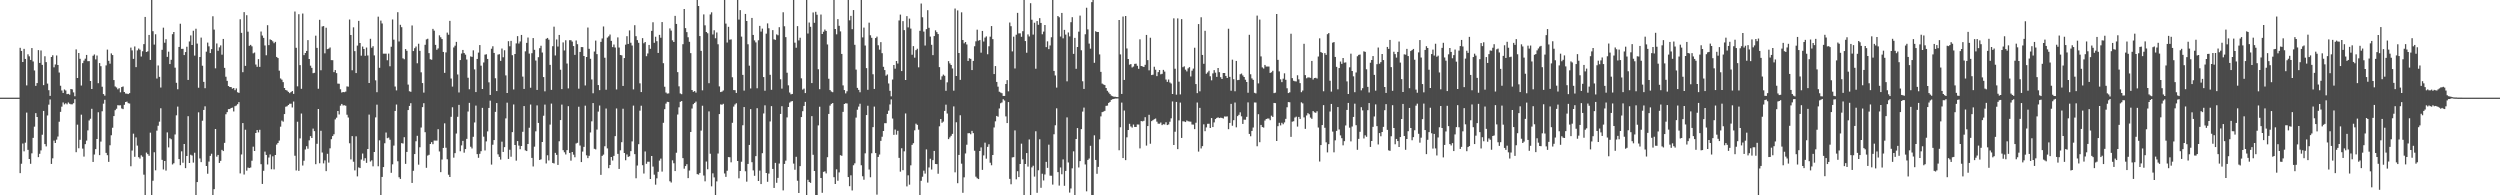 <?xml version="1.0" encoding="UTF-8"?>
<svg xmlns="http://www.w3.org/2000/svg" width="1920" height="150">
  <path d="M0 75.000h1v1.000H0zM1 75.000h1v1.000H1zM2 75.000h1v1.000H2zM3 75.000h1v1.000H3zM4 75.000h1v1.000H4zM5 75.000h1v1.000H5zM6 75.000h1v1.000H6zM7 75.000h1v1.000H7zM8 75.000h1v1.000H8zM9 75.000h1v1.000H9zM10 75.000h1v1.000H10zM11 75.000h1v1.000H11zM12 75.000h1v1.000H12zM13 75.000h1v1.000H13zM14 75.000h1v1.000H14zM15 36.714h1v96.267H15zM16 39.134h1v86.597H16zM17 47.592h1v62.643H17zM18 37.528h1v78.690H18zM19 45.275h1v64.273H19zM20 65.582h1v20.870H20zM21 41.725h1v73.387H21zM22 43.239h1v78.865H22zM23 46.048h1v79.728H23zM24 36.915h1v80.832H24zM25 47.214h1v58.686H25zM26 54.113h1v43.161H26zM27 65.950h1v20.920H27zM28 63.788h1v26.063H28zM29 38.480h1v82.180H29zM30 48.311h1v69.797H30zM31 38.750h1v76.761H31zM32 49.832h1v53.653H32zM33 65.394h1v19.802H33zM34 43.198h1v67.429H34zM35 47.706h1v64.704H35zM36 64.215h1v24.440H36zM37 69.280h1v11.096H37zM38 73.624h1v2.749H38zM39 43.797h1v82.108H39zM40 42.468h1v79.135H40zM41 51.721h1v56.240H41zM42 49.532h1v60.304H42zM43 42.579h1v64.692H43zM44 49.909h1v54.959H44zM45 55.681h1v37.827H45zM46 65.829h1v20.103H46zM47 69.480h1v12.431H47zM48 71.392h1v7.285H48zM49 68.684h1v11.515H49zM50 69.467h1v9.851H50zM51 72.282h1v7.863H51zM52 72.074h1v6.599H52zM53 72.681h1v6.976H53zM54 68.349h1v11.760H54zM55 68.654h1v11.473H55zM56 70.941h1v8.308H56zM57 73.914h1v2.271H57zM58 37.925h1v78.979H58zM59 59.900h1v35.826H59zM60 40.724h1v73.145H60zM61 45.184h1v62.184H61zM62 65.666h1v22.374H62zM63 48.494h1v65.618H63zM64 46.533h1v73.713H64zM65 45.066h1v65.638H65zM66 42.185h1v65.790H66zM67 47.024h1v53.124H67zM68 46.945h1v45.554H68zM69 62.202h1v28.986H69zM70 68.373h1v15.162H70zM71 42.826h1v81.556H71zM72 41.852h1v76.841H72zM73 45.595h1v68.935H73zM74 42.629h1v64.117H74zM75 63.873h1v22.337H75zM76 48.449h1v70.684H76zM77 50.862h1v57.871H77zM78 66.607h1v18.863H78zM79 72.266h1v7.365H79zM80 73.466h1v3.184H80zM81 50.230h1v67.149H81zM82 38.103h1v81.109H82zM83 46.709h1v77.611H83zM84 48.913h1v62.660H84zM85 41.035h1v62.858H85zM86 42.315h1v55.773H86zM87 61.483h1v27.633H87zM88 66.417h1v18.210H88zM89 67.164h1v16.364H89zM90 68.619h1v12.179H90zM91 67.750h1v13.172H91zM92 70.926h1v9.914H92zM93 66.884h1v16.415H93zM94 66.391h1v17.440H94zM95 70.646h1v9.858H95zM96 71.845h1v6.488H96zM97 71.956h1v6.085H97zM98 72.255h1v7.020H98zM99 71.503h1v7.992H99zM100 36.543h1v91.130H100zM101 38.725h1v76.874H101zM102 45.197h1v57.445H102zM103 35.703h1v84.712H103zM104 51.552h1v53.979H104zM105 38.691h1v73.152H105zM106 37.298h1v83.415H106zM107 38.174h1v83.639H107zM108 43.412h1v75.885H108zM109 39.372h1v80.993H109zM110 33.888h1v100.258H110zM111 12.992h1v137.008H111zM112 39.949h1v77.233H112zM113 39.410h1v78.942H113zM114 26.840h1v92.817H114zM115 46.020h1v55.866H115zM116 0.000h1v150.000H116zM117 23.944h1v114.859H117zM118 34.236h1v82.711H118zM119 26.297h1v104.526H119zM120 60.333h1v40.012H120zM121 50.282h1v46.257H121zM122 59.045h1v34.419H122zM123 67.202h1v15.947H123zM124 38.240h1v84.512H124zM125 21.240h1v108.908H125zM126 32.839h1v90.815H126zM127 30.122h1v100.886H127zM128 43.686h1v58.018H128zM129 39.686h1v73.508H129zM130 49.217h1v56.989H130zM131 45.929h1v61.041H131zM132 26.264h1v100.057H132zM133 24.556h1v100.842H133zM134 51.974h1v51.300H134zM135 63.607h1v24.992H135zM136 68.553h1v13.297H136zM137 36.032h1v86.134H137zM138 18.222h1v108.674H138zM139 37.507h1v78.702H139zM140 37.482h1v87.509H140zM141 42.304h1v68.309H141zM142 39.982h1v89.126H142zM143 35.891h1v83.918H143zM144 61.371h1v27.869H144zM145 31.843h1v93.343H145zM146 27.173h1v91.662H146zM147 34.582h1v84.892H147zM148 23.583h1v101.293H148zM149 42.717h1v74.606H149zM150 22.075h1v127.925H150zM151 33.506h1v106.341H151zM152 67.359h1v18.888H152zM153 43.788h1v77.897H153zM154 28.864h1v95.639H154zM155 50.479h1v42.270H155zM156 62.864h1v21.557H156zM157 67.728h1v13.915H157zM158 39.705h1v87.780H158zM159 32.731h1v100.704H159zM160 35.604h1v88.495H160zM161 40.769h1v78.936H161zM162 37.718h1v80.373H162zM163 12.478h1v137.522H163zM164 22.724h1v122.540H164zM165 52.465h1v46.624H165zM166 33.356h1v86.944H166zM167 39.025h1v79.949H167zM168 36.369h1v88.770H168zM169 34.860h1v88.706H169zM170 41.992h1v73.120H170zM171 29.890h1v86.121H171zM172 52.120h1v57.582H172zM173 58.907h1v28.847H173zM174 62.124h1v23.991H174zM175 66.064h1v17.771H175zM176 66.832h1v16.921H176zM177 66.849h1v16.080H177zM178 68.073h1v14.557H178zM179 67.585h1v17.997H179zM180 69.294h1v12.261H180zM181 67.866h1v13.163H181zM182 70.842h1v9.180H182zM183 71.311h1v7.137H183zM184 14.784h1v118.391H184zM185 25.244h1v93.360H185zM186 55.462h1v39.038H186zM187 9.328h1v124.729H187zM188 50.588h1v49.035H188zM189 11.664h1v119.406H189zM190 24.318h1v104.388H190zM191 35.162h1v93.899H191zM192 34.460h1v94.195H192zM193 35.567h1v87.872H193zM194 40.959h1v71.689H194zM195 40.332h1v75.653H195zM196 49.537h1v52.599H196zM197 51.309h1v48.576H197zM198 45.405h1v56.254H198zM199 51.349h1v48.359H199zM200 24.214h1v101.899H200zM201 27.271h1v113.987H201zM202 29.066h1v102.105H202zM203 34.901h1v81.515H203zM204 42.444h1v76.523H204zM205 19.364h1v106.964H205zM206 34.651h1v86.346H206zM207 30.242h1v88.407H207zM208 30.789h1v99.194H208zM209 31.761h1v88.306H209zM210 33.198h1v96.906H210zM211 32.164h1v86.868H211zM212 43.715h1v67.356H212zM213 44.570h1v65.242H213zM214 54.269h1v53.693H214zM215 60.281h1v36.985H215zM216 61.177h1v31.429H216zM217 63.084h1v30.363H217zM218 67.576h1v20.015H218zM219 69.128h1v12.858H219zM220 69.583h1v12.053H220zM221 70.574h1v10.059H221zM222 71.506h1v8.159H222zM223 70.696h1v8.979H223zM224 69.900h1v12.644H224zM225 72.111h1v5.853H225zM226 8.854h1v110.745H226zM227 36.688h1v94.239H227zM228 66.317h1v27.173H228zM229 10.918h1v120.313H229zM230 50.009h1v56.265H230zM231 68.178h1v18.989H231zM232 10.395h1v116.752H232zM233 42.337h1v81.129H233zM234 40.691h1v74.078H234zM235 39.132h1v73.169H235zM236 30.820h1v83.428H236zM237 45.330h1v62.430H237zM238 50.431h1v54.119H238zM239 52.105h1v53.873H239zM240 56.229h1v42.550H240zM241 55.914h1v44.806H241zM242 27.413h1v98.714H242zM243 36.743h1v73.678H243zM244 68.158h1v15.556H244zM245 15.182h1v110.200H245zM246 53.950h1v46.488H246zM247 20.315h1v96.849H247zM248 20.002h1v105.478H248zM249 40.943h1v82.261H249zM250 21.296h1v110.154H250zM251 37.725h1v80.390H251zM252 37.339h1v87.553H252zM253 36.452h1v77.486H253zM254 46.170h1v60.740H254zM255 46.245h1v58.275H255zM256 55.396h1v47.702H256zM257 53.818h1v37.864H257zM258 56.171h1v34.188H258zM259 64.193h1v21.043H259zM260 64.306h1v23.629H260zM261 68.544h1v12.586H261zM262 71.063h1v8.736H262zM263 70.633h1v10.348H263zM264 70.790h1v10.037H264zM265 70.346h1v10.875H265zM266 66.342h1v21.776H266zM267 66.569h1v23.708H267zM268 15.005h1v95.004H268zM269 26.885h1v95.531H269zM270 53.969h1v50.591H270zM271 20.970h1v103.237H271zM272 39.281h1v91.600H272zM273 56.107h1v48.586H273zM274 35.036h1v100.456H274zM275 16.028h1v112.533H275zM276 33.001h1v96.083H276zM277 42.743h1v79.791H277zM278 35.721h1v82.182H278zM279 37.645h1v85.815H279zM280 42.845h1v78.669H280zM281 36.498h1v88.570H281zM282 42.573h1v71.845H282zM283 63.737h1v24.255H283zM284 29.824h1v94.216H284zM285 36.657h1v86.473H285zM286 35.501h1v92.235H286zM287 42.542h1v74.214H287zM288 61.705h1v28.458H288zM289 70.818h1v9.546H289zM290 12.819h1v114.865H290zM291 52.065h1v55.687H291zM292 15.831h1v134.169H292zM293 18.003h1v117.864H293zM294 41.234h1v87.070H294zM295 41.208h1v68.820H295zM296 41.201h1v60.559H296zM297 46.282h1v59.858H297zM298 41.151h1v64.503H298zM299 50.874h1v56.466H299zM300 35.901h1v96.825H300zM301 14.965h1v111.231H301zM302 30.460h1v81.356H302zM303 66.479h1v18.722H303zM304 69.435h1v10.844H304zM305 9.375h1v114.475H305zM306 31.839h1v104.303H306zM307 19.054h1v118.386H307zM308 20.901h1v89.007H308zM309 44.819h1v65.392H309zM310 45.524h1v59.851H310zM311 37.686h1v88.181H311zM312 38.998h1v77.673H312zM313 64.977h1v19.554H313zM314 70.108h1v11.225H314zM315 70.481h1v8.775H315zM316 19.556h1v120.914H316zM317 39.194h1v91.984H317zM318 37.031h1v81.282H318zM319 35.762h1v72.749H319zM320 48.588h1v55.689H320zM321 33.609h1v92.875H321zM322 39.050h1v74.034H322zM323 55.565h1v42.397H323zM324 63.789h1v18.495H324zM325 71.129h1v8.119H325zM326 34.404h1v67.142H326zM327 30.255h1v98.635H327zM328 29.756h1v89.733H328zM329 40.812h1v78.080H329zM330 45.525h1v65.077H330zM331 45.881h1v63.296H331zM332 22.167h1v88.556H332zM333 23.567h1v84.381H333zM334 34.454h1v73.513H334zM335 38.254h1v69.729H335zM336 37.161h1v62.039H336zM337 27.145h1v89.202H337zM338 28.606h1v103.618H338zM339 29.979h1v92.560H339zM340 39.874h1v73.733H340zM341 55.938h1v38.770H341zM342 40.232h1v73.213H342zM343 25.014h1v97.298H343zM344 26.684h1v107.533H344zM345 16.015h1v119.911H345zM346 60.292h1v29.423H346zM347 66.497h1v15.908H347zM348 36.437h1v84.666H348zM349 35.072h1v82.526H349zM350 32.178h1v70.373H350zM351 57.194h1v32.497H351zM352 71.019h1v9.513H352zM353 46.112h1v70.044H353zM354 41.131h1v70.554H354zM355 38.367h1v69.818H355zM356 40.743h1v76.492H356zM357 41.984h1v72.493H357zM358 45.732h1v60.914H358zM359 59.690h1v25.983H359zM360 68.568h1v10.454H360zM361 43.328h1v69.374H361zM362 43.656h1v70.383H362zM363 38.657h1v66.383H363zM364 53.303h1v40.745H364zM365 70.714h1v10.378H365zM366 45.260h1v73.100H366zM367 40.403h1v80.803H367zM368 34.622h1v83.483H368zM369 50.412h1v65.723H369zM370 68.333h1v14.519H370zM371 47.982h1v56.982H371zM372 41.991h1v73.545H372zM373 41.677h1v66.943H373zM374 45.281h1v55.634H374zM375 63.224h1v19.681H375zM376 72.923h1v4.374H376zM377 37.433h1v89.001H377zM378 35.523h1v75.639H378zM379 40.646h1v66.937H379zM380 60.103h1v25.787H380zM381 69.931h1v9.217H381zM382 41.954h1v76.593H382zM383 41.607h1v78.889H383zM384 46.731h1v75.845H384zM385 37.253h1v71.564H385zM386 43.986h1v72.675H386zM387 38.622h1v74.392H387zM388 57.901h1v33.015H388zM389 71.414h1v7.416H389zM390 31.634h1v90.410H390zM391 35.548h1v79.465H391zM392 31.361h1v89.011H392zM393 42.374h1v59.086H393zM394 68.704h1v11.526H394zM395 41.487h1v69.875H395zM396 33.324h1v90.051H396zM397 27.749h1v80.578H397zM398 33.459h1v78.339H398zM399 31.834h1v82.746H399zM400 26.850h1v85.264H400zM401 58.812h1v42.426H401zM402 68.276h1v13.167H402zM403 39.437h1v76.065H403zM404 32.917h1v83.090H404zM405 28.810h1v81.767H405zM406 41.181h1v56.895H406zM407 67.364h1v12.936H407zM408 40.849h1v80.419H408zM409 29.217h1v98.627H409zM410 38.245h1v74.407H410zM411 46.465h1v54.423H411zM412 69.083h1v11.886H412zM413 43.918h1v50.493H413zM414 37.020h1v85.876H414zM415 35.129h1v87.260H415zM416 40.343h1v68.691H416zM417 59.211h1v29.683H417zM418 70.147h1v10.169H418zM419 29.790h1v95.748H419zM420 29.143h1v90.102H420zM421 30.456h1v92.759H421zM422 49.833h1v45.874H422zM423 69.026h1v10.520H423zM424 35.495h1v89.651H424zM425 20.469h1v105.063H425zM426 42.618h1v74.763H426zM427 30.306h1v88.623H427zM428 35.763h1v90.917H428zM429 26.837h1v81.669H429zM430 53.534h1v38.667H430zM431 68.443h1v11.886H431zM432 32.583h1v82.760H432zM433 38.740h1v78.211H433zM434 30.944h1v87.667H434zM435 48.819h1v66.493H435zM436 67.865h1v13.682H436zM437 30.868h1v86.585H437zM438 30.862h1v92.515H438zM439 31.948h1v84.808H439zM440 35.355h1v83.429H440zM441 42.151h1v78.623H441zM442 31.084h1v79.123H442zM443 33.931h1v75.728H443zM444 68.117h1v13.877H444zM445 39.892h1v71.871H445zM446 36.161h1v88.317H446zM447 36.194h1v80.216H447zM448 43.006h1v69.773H448zM449 65.651h1v15.479H449zM450 43.794h1v75.498H450zM451 21.161h1v100.267H451zM452 37.462h1v82.218H452zM453 45.158h1v56.597H453zM454 61.054h1v32.115H454zM455 71.630h1v7.542H455zM456 39.570h1v74.733H456zM457 31.189h1v83.545H457zM458 41.560h1v57.989H458zM459 65.341h1v20.390H459zM460 69.240h1v11.791H460zM461 32.158h1v102.145H461zM462 29.564h1v90.154H462zM463 20.300h1v98.457H463zM464 44.346h1v67.985H464zM465 68.924h1v14.435H465zM466 28.882h1v85.092H466zM467 27.892h1v101.270H467zM468 26.528h1v100.173H468zM469 31.368h1v89.215H469zM470 36.214h1v87.076H470zM471 34.198h1v85.527H471zM472 36.530h1v67.998H472zM473 68.705h1v14.603H473zM474 28.719h1v89.474H474zM475 36.502h1v93.234H475zM476 42.248h1v73.228H476zM477 42.506h1v66.684H477zM478 65.974h1v17.532H478zM479 44.590h1v72.905H479zM480 34.290h1v88.817H480zM481 27.783h1v90.848H481zM482 33.745h1v86.747H482zM483 23.323h1v96.672H483zM484 32.836h1v83.213H484zM485 34.975h1v73.597H485zM486 68.653h1v12.467H486zM487 19.354h1v99.041H487zM488 27.779h1v109.127H488zM489 30.820h1v96.292H489zM490 32.874h1v77.879H490zM491 64.019h1v20.951H491zM492 70.709h1v10.480H492zM493 29.302h1v97.582H493zM494 33.251h1v100.044H494zM495 32.263h1v84.041H495zM496 43.141h1v82.675H496zM497 41.077h1v83.157H497zM498 34.510h1v89.715H498zM499 37.467h1v99.981H499zM500 23.704h1v96.116H500zM501 17.084h1v110.879H501zM502 32.879h1v101.275H502zM503 28.219h1v113.587H503zM504 31.646h1v105.319H504zM505 40.641h1v91.323H505zM506 26.801h1v96.546H506zM507 28.968h1v92.851H507zM508 16.937h1v114.863H508zM509 48.544h1v45.771H509zM510 66.624h1v17.231H510zM511 71.076h1v8.484H511zM512 71.863h1v6.303H512zM513 71.735h1v6.639H513zM514 21.796h1v117.418H514zM515 23.485h1v116.681H515zM516 30.982h1v92.159H516zM517 32.258h1v93.115H517zM518 12.192h1v119.208H518zM519 18.367h1v98.937H519zM520 55.373h1v32.570H520zM521 66.319h1v16.109H521zM522 71.793h1v6.368H522zM523 72.337h1v5.277H523zM524 33.955h1v87.488H524zM525 6.929h1v122.622H525zM526 21.604h1v105.955H526zM527 24.681h1v101.442H527zM528 28.630h1v108.200H528zM529 32.110h1v98.860H529zM530 40.820h1v60.545H530zM531 69.138h1v14.197H531zM532 70.493h1v9.514H532zM533 69.917h1v9.158H533zM534 71.130h1v6.919H534zM535 0.000h1v133.717H535zM536 4.605h1v129.464H536zM537 27.724h1v105.113H537zM538 39.066h1v61.221H538zM539 69.394h1v11.829H539zM540 11.037h1v123.760H540zM541 19.441h1v119.822H541zM542 24.562h1v99.498H542zM543 25.571h1v104.439H543zM544 63.920h1v21.657H544zM545 11.133h1v106.945H545zM546 9.493h1v133.608H546zM547 26.470h1v106.655H547zM548 23.254h1v112.986H548zM549 29.374h1v120.626H549zM550 24.947h1v114.345H550zM551 34.002h1v83.909H551zM552 66.367h1v21.228H552zM553 70.731h1v9.423H553zM554 70.365h1v10.082H554zM555 69.471h1v10.235H555zM556 0.000h1v133.238H556zM557 18.138h1v117.703H557zM558 32.678h1v98.462H558zM559 20.588h1v100.037H559zM560 30.443h1v90.339H560zM561 30.282h1v94.412H561zM562 59.354h1v34.976H562zM563 69.162h1v12.726H563zM564 69.276h1v10.972H564zM565 71.394h1v7.910H565zM566 0.000h1v123.643H566zM567 15.058h1v121.886H567zM568 7.779h1v123.552H568zM569 28.086h1v96.140H569zM570 57.502h1v38.717H570zM571 69.570h1v12.669H571zM572 10.725h1v120.813H572zM573 16.129h1v123.367H573zM574 34.013h1v91.881H574zM575 50.415h1v60.908H575zM576 67.928h1v15.897H576zM577 13.782h1v110.764H577zM578 26.842h1v104.028H578zM579 31.023h1v103.990H579zM580 32.554h1v87.350H580zM581 67.790h1v15.307H581zM582 30.905h1v108.119H582zM583 19.841h1v111.187H583zM584 24.246h1v117.136H584zM585 21.972h1v95.692H585zM586 59.171h1v27.951H586zM587 69.704h1v11.171H587zM588 25.840h1v107.039H588zM589 17.994h1v121.630H589zM590 21.690h1v111.635H590zM591 57.437h1v35.857H591zM592 68.972h1v12.535H592zM593 23.149h1v106.611H593zM594 30.232h1v114.086H594zM595 30.625h1v94.468H595zM596 26.407h1v114.004H596zM597 27.076h1v109.529H597zM598 20.909h1v104.673H598zM599 60.880h1v26.619H599zM600 68.044h1v13.543H600zM601 9.444h1v136.790H601zM602 20.183h1v105.730H602zM603 28.525h1v94.865H603zM604 55.838h1v34.303H604zM605 65.556h1v16.645H605zM606 71.069h1v7.713H606zM607 72.423h1v5.535H607zM608 72.129h1v5.484H608zM609 0.000h1v125.664H609zM610 32.792h1v97.582H610zM611 36.662h1v83.762H611zM612 20.088h1v118.734H612zM613 31.042h1v117.205H613zM614 28.966h1v98.601H614zM615 60.140h1v29.743H615zM616 68.825h1v16.565H616zM617 68.068h1v13.308H617zM618 71.451h1v6.776H618zM619 0.000h1v150.000H619zM620 25.744h1v112.338H620zM621 17.292h1v122.495H621zM622 20.604h1v119.819H622zM623 63.770h1v25.420H623zM624 9.577h1v109.328H624zM625 17.529h1v113.779H625zM626 9.087h1v140.912H626zM627 11.312h1v138.673H627zM628 53.202h1v43.096H628zM629 68.496h1v13.489H629zM630 11.138h1v125.590H630zM631 26.123h1v121.941H631zM632 24.393h1v107.601H632zM633 22.707h1v108.866H633zM634 23.753h1v109.417H634zM635 34.127h1v86.622H635zM636 60.448h1v27.045H636zM637 69.150h1v11.951H637zM638 70.324h1v9.424H638zM639 70.799h1v8.375H639zM640 0.000h1v136.072H640zM641 22.265h1v119.062H641zM642 26.362h1v103.691H642zM643 14.672h1v124.126H643zM644 19.831h1v112.586H644zM645 24.118h1v95.068H645zM646 41.418h1v78.220H646zM647 65.583h1v20.318H647zM648 69.146h1v10.749H648zM649 71.711h1v7.586H649zM650 70.110h1v9.365H650zM651 0.000h1v136.007H651zM652 15.601h1v127.417H652zM653 12.179h1v122.478H653zM654 22.419h1v123.841H654zM655 7.708h1v119.201H655zM656 34.422h1v90.997H656zM657 53.466h1v36.868H657zM658 67.473h1v16.802H658zM659 69.038h1v12.831H659zM660 70.869h1v8.806H660zM661 0.000h1v126.908H661zM662 28.698h1v106.672H662zM663 21.192h1v116.841H663zM664 34.986h1v82.784H664zM665 52.316h1v36.060H665zM666 68.955h1v12.273H666zM667 17.414h1v112.812H667zM668 27.101h1v109.017H668zM669 29.050h1v88.650H669zM670 57.028h1v40.623H670zM671 68.311h1v13.549H671zM672 29.243h1v88.317H672zM673 28.115h1v121.398H673zM674 34.759h1v85.750H674zM675 38.143h1v80.522H675zM676 32.352h1v75.823H676zM677 40.839h1v64.157H677zM678 51.312h1v49.316H678zM679 53.789h1v40.821H679zM680 58.091h1v36.504H680zM681 57.199h1v30.327H681zM682 64.085h1v20.895H682zM683 69.721h1v10.501H683zM684 73.977h1v2.382H684zM685 61.084h1v29.945H685zM686 49.903h1v53.689H686zM687 52.754h1v46.732H687zM688 46.840h1v56.596H688zM689 48.816h1v51.641H689zM690 15.719h1v105.528H690zM691 11.229h1v120.591H691zM692 54.590h1v59.255H692zM693 16.220h1v114.495H693zM694 23.142h1v93.101H694zM695 61.463h1v25.653H695zM696 12.383h1v130.748H696zM697 21.041h1v113.600H697zM698 14.297h1v127.502H698zM699 21.971h1v105.024H699zM700 42.051h1v69.220H700zM701 35.406h1v74.588H701zM702 44.303h1v55.786H702zM703 38.522h1v56.472H703zM704 37.451h1v58.459H704zM705 51.692h1v47.876H705zM706 23.632h1v126.368H706zM707 2.727h1v136.110H707zM708 13.251h1v122.461H708zM709 24.283h1v106.802H709zM710 34.953h1v98.367H710zM711 22.382h1v92.332H711zM712 7.817h1v132.424H712zM713 21.365h1v107.251H713zM714 28.087h1v93.799H714zM715 34.399h1v95.813H715zM716 42.335h1v80.657H716zM717 27.713h1v88.221H717zM718 23.314h1v102.627H718zM719 24.696h1v101.342H719zM720 26.139h1v107.292H720zM721 51.539h1v45.468H721zM722 61.250h1v30.135H722zM723 58.645h1v35.664H723zM724 57.288h1v36.125H724zM725 58.180h1v27.016H725zM726 69.758h1v10.602H726zM727 63.219h1v23.992H727zM728 46.953h1v59.905H728zM729 48.686h1v56.819H729zM730 49.914h1v54.359H730zM731 52.576h1v50.211H731zM732 69.643h1v12.082H732zM733 6.530h1v125.837H733zM734 58.369h1v35.542H734zM735 7.985h1v132.732H735zM736 40.697h1v78.273H736zM737 61.324h1v27.207H737zM738 9.471h1v116.222H738zM739 30.729h1v117.354H739zM740 33.261h1v102.935H740zM741 32.258h1v85.606H741zM742 34.143h1v77.015H742zM743 46.804h1v55.523H743zM744 44.749h1v57.508H744zM745 45.196h1v57.933H745zM746 53.825h1v46.695H746zM747 46.783h1v55.467H747zM748 35.517h1v80.246H748zM749 31.766h1v103.896H749zM750 22.809h1v114.111H750zM751 31.224h1v106.312H751zM752 30.789h1v85.154H752zM753 40.434h1v72.783H753zM754 23.774h1v106.663H754zM755 31.918h1v87.442H755zM756 28.901h1v80.646H756zM757 27.960h1v93.914H757zM758 41.678h1v71.132H758zM759 35.512h1v75.268H759zM760 28.179h1v96.825H760zM761 20.037h1v106.892H761zM762 30.056h1v88.978H762zM763 56.893h1v41.006H763zM764 50.730h1v42.461H764zM765 62.949h1v26.104H765zM766 66.556h1v23.108H766zM767 70.438h1v12.879H767zM768 71.046h1v8.266H768zM769 71.583h1v7.130H769zM770 73.690h1v2.559H770zM771 73.673h1v3.554H771zM772 64.488h1v24.909H772zM773 61.537h1v32.997H773zM774 70.165h1v8.202H774zM775 17.327h1v120.022H775zM776 20.142h1v121.360H776zM777 39.465h1v81.403H777zM778 28.139h1v92.520H778zM779 52.593h1v47.529H779zM780 26.666h1v111.066H780zM781 9.882h1v121.613H781zM782 25.635h1v110.375H782zM783 25.597h1v100.380H783zM784 28.267h1v82.061H784zM785 23.980h1v98.385H785zM786 0.000h1v150.000H786zM787 31.549h1v94.386H787zM788 40.525h1v77.034H788zM789 26.399h1v101.539H789zM790 28.014h1v79.091H790zM791 2.476h1v147.524H791zM792 15.137h1v113.442H792zM793 26.566h1v100.701H793zM794 17.461h1v118.171H794zM795 52.787h1v48.046H795zM796 16.177h1v131.914H796zM797 19.055h1v111.692H797zM798 13.944h1v93.008H798zM799 17.623h1v126.584H799zM800 26.339h1v107.101H800zM801 24.265h1v114.356H801zM802 19.211h1v114.754H802zM803 36.204h1v88.085H803zM804 31.752h1v97.153H804zM805 37.737h1v73.381H805zM806 34.908h1v100.013H806zM807 28.621h1v106.326H807zM808 0.000h1v141.750H808zM809 54.452h1v48.656H809zM810 57.948h1v38.267H810zM811 67.274h1v15.905H811zM812 12.270h1v119.944H812zM813 13.238h1v129.315H813zM814 28.083h1v100.507H814zM815 9.932h1v123.927H815zM816 29.462h1v92.964H816zM817 22.950h1v119.770H817zM818 26.570h1v104.721H818zM819 62.462h1v27.699H819zM820 24.956h1v99.803H820zM821 27.960h1v119.939H821zM822 17.054h1v127.704H822zM823 13.195h1v116.071H823zM824 41.346h1v74.866H824zM825 29.061h1v120.939H825zM826 52.838h1v53.922H826zM827 36.095h1v62.266H827zM828 24.317h1v104.300H828zM829 11.998h1v111.727H829zM830 38.607h1v60.553H830zM831 62.394h1v23.315H831zM832 68.285h1v14.351H832zM833 26.321h1v99.991H833zM834 5.956h1v141.001H834zM835 22.572h1v100.251H835zM836 33.492h1v88.267H836zM837 37.392h1v74.603H837zM838 1.624h1v148.376H838zM839 0.000h1v150.000H839zM840 48.233h1v55.703H840zM841 23.997h1v98.818H841zM842 24.566h1v108.926H842zM843 24.576h1v103.577H843zM844 41.769h1v65.222H844zM845 55.201h1v34.205H845zM846 64.210h1v21.913H846zM847 64.885h1v20.828H847zM848 65.342h1v19.790H848zM849 67.605h1v13.711H849zM850 69.729h1v11.375H850zM851 70.995h1v8.083H851zM852 72.257h1v6.034H852zM853 73.415h1v3.299H853zM854 73.875h1v2.295H854zM855 74.286h1v1.686H855zM856 74.301h1v1.379H856zM857 74.514h1v1.155H857zM858 74.609h1v1.000H858zM859 15.354h1v100.029H859zM860 41.798h1v55.933H860zM861 72.130h1v6.677H861zM862 12.694h1v108.724H862zM863 61.374h1v23.496H863zM864 12.267h1v110.719H864zM865 37.235h1v68.260H865zM866 45.294h1v54.535H866zM867 49.668h1v45.395H867zM868 49.184h1v47.935H868zM869 51.796h1v46.224H869zM870 51.105h1v44.541H870zM871 49.032h1v48.434H871zM872 48.919h1v48.624H872zM873 50.547h1v45.042H873zM874 52.861h1v42.806H874zM875 30.194h1v83.792H875zM876 50.713h1v42.248H876zM877 51.008h1v42.204H877zM878 51.453h1v41.301H878zM879 49.747h1v40.281H879zM880 26.814h1v85.014H880zM881 46.167h1v50.631H881zM882 54.027h1v34.121H882zM883 28.975h1v81.432H883zM884 57.670h1v35.337H884zM885 57.367h1v34.905H885zM886 51.242h1v40.284H886zM887 53.547h1v37.491H887zM888 58.451h1v34.966H888zM889 55.383h1v39.610H889zM890 53.738h1v41.285H890zM891 57.087h1v36.992H891zM892 56.695h1v39.418H892zM893 53.643h1v41.763H893zM894 54.993h1v40.610H894zM895 61.077h1v32.821H895zM896 62.877h1v33.167H896zM897 61.081h1v34.524H897zM898 63.328h1v30.183H898zM899 64.130h1v26.773H899zM900 72.190h1v5.744H900zM901 14.099h1v97.265H901zM902 52.801h1v48.348H902zM903 72.700h1v5.605H903zM904 14.146h1v100.394H904zM905 62.714h1v29.754H905zM906 72.523h1v6.273H906zM907 14.700h1v91.252H907zM908 51.595h1v41.520H908zM909 50.954h1v42.331H909zM910 53.490h1v40.252H910zM911 54.824h1v37.670H911zM912 52.465h1v40.659H912zM913 51.551h1v41.786H913zM914 58.742h1v34.711H914zM915 54.275h1v41.363H915zM916 52.670h1v43.007H916zM917 36.638h1v62.539H917zM918 64.558h1v29.699H918zM919 71.546h1v7.194H919zM920 18.481h1v97.932H920zM921 70.157h1v12.694H921zM922 13.274h1v100.725H922zM923 42.204h1v70.023H923zM924 48.997h1v46.505H924zM925 23.663h1v77.076H925zM926 56.607h1v41.246H926zM927 55.598h1v39.470H927zM928 54.304h1v40.731H928zM929 58.557h1v39.764H929zM930 61.695h1v29.004H930zM931 56.393h1v41.197H931zM932 53.869h1v40.121H932zM933 55.800h1v35.620H933zM934 59.046h1v31.548H934zM935 52.229h1v37.872H935zM936 55.464h1v35.192H936zM937 59.272h1v31.102H937zM938 60.673h1v29.914H938zM939 56.053h1v34.968H939zM940 56.076h1v33.375H940zM941 58.340h1v31.205H941zM942 59.915h1v29.492H942zM943 22.089h1v77.130H943zM944 59.025h1v35.379H944zM945 69.683h1v10.109H945zM946 45.829h1v50.759H946zM947 60.817h1v31.480H947zM948 70.094h1v8.667H948zM949 46.781h1v51.021H949zM950 61.541h1v27.668H950zM951 61.333h1v26.826H951zM952 57.025h1v29.230H952zM953 56.497h1v32.835H953zM954 57.897h1v37.290H954zM955 59.135h1v32.750H955zM956 61.239h1v30.699H956zM957 62.996h1v26.732H957zM958 71.243h1v7.398H958zM959 26.716h1v76.133H959zM960 57.044h1v47.598H960zM961 60.199h1v40.344H961zM962 61.318h1v36.603H962zM963 71.249h1v7.427H963zM964 71.739h1v6.985H964zM965 11.981h1v100.353H965zM966 64.039h1v23.650H966zM967 15.059h1v94.174H967zM968 43.324h1v52.649H968zM969 51.771h1v45.838H969zM970 52.659h1v45.351H970zM971 49.886h1v42.692H971zM972 51.121h1v40.265H972zM973 51.106h1v39.941H973zM974 51.110h1v39.944H974zM975 56.003h1v36.316H975zM976 55.500h1v33.341H976zM977 54.369h1v35.428H977zM978 71.549h1v7.492H978zM979 71.183h1v8.028H979zM980 10.762h1v97.550H980zM981 46.002h1v50.903H981zM982 54.844h1v39.466H982zM983 60.930h1v35.393H983zM984 63.059h1v31.226H984zM985 60.406h1v35.053H985zM986 56.310h1v37.687H986zM987 61.263h1v30.011H987zM988 67.772h1v14.605H988zM989 71.470h1v6.939H989zM990 70.911h1v7.622H990zM991 25.919h1v79.181H991zM992 60.010h1v33.434H992zM993 61.998h1v31.122H993zM994 62.388h1v27.904H994zM995 62.554h1v27.062H995zM996 57.817h1v39.406H996zM997 60.938h1v28.859H997zM998 63.846h1v27.503H998zM999 70.804h1v7.805H999zM1000 69.556h1v9.870H1000zM1001 33.621h1v56.538H1001zM1002 57.697h1v41.249H1002zM1003 60.105h1v28.569H1003zM1004 59.441h1v27.431H1004zM1005 59.479h1v28.272H1005zM1006 59.798h1v30.521H1006zM1007 46.787h1v44.519H1007zM1008 61.105h1v24.179H1008zM1009 59.883h1v26.391H1009zM1010 59.748h1v26.896H1010zM1011 60.315h1v25.116H1011zM1012 43.391h1v54.568H1012zM1013 29.449h1v94.609H1013zM1014 39.981h1v71.448H1014zM1015 40.666h1v55.367H1015zM1016 70.101h1v10.624H1016zM1017 40.822h1v57.304H1017zM1018 42.135h1v67.152H1018zM1019 26.253h1v90.775H1019zM1020 25.401h1v85.273H1020zM1021 61.981h1v23.686H1021zM1022 70.346h1v9.496H1022zM1023 32.756h1v68.288H1023zM1024 32.318h1v84.672H1024zM1025 43.726h1v64.067H1025zM1026 51.329h1v49.173H1026zM1027 68.609h1v13.635H1027zM1028 52.276h1v47.142H1028zM1029 47.268h1v56.709H1029zM1030 49.063h1v57.091H1030zM1031 44.565h1v67.057H1031zM1032 48.140h1v60.275H1032zM1033 47.901h1v48.457H1033zM1034 62.535h1v21.889H1034zM1035 72.207h1v6.848H1035zM1036 51.702h1v46.333H1036zM1037 41.241h1v67.347H1037zM1038 54.504h1v42.672H1038zM1039 58.630h1v31.161H1039zM1040 70.805h1v8.833H1040zM1041 55.646h1v40.499H1041zM1042 43.196h1v71.831H1042zM1043 42.155h1v64.479H1043zM1044 41.904h1v59.307H1044zM1045 69.374h1v12.954H1045zM1046 67.757h1v17.035H1046zM1047 39.428h1v66.907H1047zM1048 39.813h1v64.142H1048zM1049 53.175h1v51.871H1049zM1050 66.691h1v17.931H1050zM1051 71.018h1v8.143H1051zM1052 48.177h1v64.670H1052zM1053 46.089h1v62.221H1053zM1054 43.034h1v54.422H1054zM1055 57.477h1v31.990H1055zM1056 69.624h1v10.578H1056zM1057 49.315h1v47.534H1057zM1058 36.528h1v74.443H1058zM1059 48.950h1v53.238H1059zM1060 47.734h1v56.895H1060zM1061 41.476h1v59.901H1061zM1062 46.110h1v51.332H1062zM1063 66.793h1v17.841H1063zM1064 71.395h1v8.572H1064zM1065 36.054h1v63.685H1065zM1066 37.538h1v77.921H1066zM1067 30.673h1v85.168H1067zM1068 51.566h1v53.075H1068zM1069 69.750h1v11.027H1069zM1070 39.732h1v58.549H1070zM1071 41.581h1v69.209H1071zM1072 44.226h1v62.492H1072zM1073 39.884h1v68.470H1073zM1074 31.910h1v81.003H1074zM1075 48.095h1v57.192H1075zM1076 60.791h1v30.592H1076zM1077 70.674h1v9.134H1077zM1078 41.736h1v62.700H1078zM1079 41.977h1v73.048H1079zM1080 37.551h1v69.193H1080zM1081 43.048h1v57.738H1081zM1082 67.733h1v15.139H1082zM1083 39.204h1v59.117H1083zM1084 38.476h1v69.263H1084zM1085 37.597h1v67.727H1085zM1086 45.893h1v54.160H1086zM1087 68.829h1v12.324H1087zM1088 71.214h1v8.414H1088zM1089 40.236h1v62.531H1089zM1090 30.753h1v78.807H1090zM1091 44.186h1v61.523H1091zM1092 64.559h1v26.923H1092zM1093 70.911h1v8.663H1093zM1094 38.365h1v61.547H1094zM1095 35.474h1v82.890H1095zM1096 36.870h1v70.489H1096zM1097 53.559h1v47.909H1097zM1098 67.592h1v15.146H1098zM1099 41.516h1v60.836H1099zM1100 38.110h1v76.027H1100zM1101 42.668h1v60.183H1101zM1102 33.608h1v80.353H1102zM1103 43.578h1v75.797H1103zM1104 42.760h1v62.830H1104zM1105 55.677h1v42.070H1105zM1106 68.628h1v12.775H1106zM1107 36.761h1v61.546H1107zM1108 32.880h1v87.994H1108zM1109 44.110h1v67.208H1109zM1110 46.591h1v54.365H1110zM1111 69.916h1v11.321H1111zM1112 41.709h1v55.183H1112zM1113 36.853h1v73.792H1113zM1114 39.862h1v71.876H1114zM1115 44.764h1v65.163H1115zM1116 42.355h1v73.673H1116zM1117 38.068h1v65.141H1117zM1118 47.365h1v50.283H1118zM1119 68.354h1v12.413H1119zM1120 38.840h1v58.901H1120zM1121 35.393h1v78.986H1121zM1122 30.648h1v82.147H1122zM1123 35.677h1v65.197H1123zM1124 66.926h1v16.134H1124zM1125 45.018h1v50.493H1125zM1126 38.970h1v77.129H1126zM1127 40.605h1v72.340H1127zM1128 28.301h1v83.888H1128zM1129 57.530h1v34.824H1129zM1130 69.332h1v10.905H1130zM1131 43.830h1v53.837H1131zM1132 41.209h1v69.425H1132zM1133 42.715h1v61.483H1133zM1134 59.797h1v34.758H1134zM1135 71.227h1v8.550H1135zM1136 45.465h1v56.020H1136zM1137 33.078h1v80.938H1137zM1138 35.411h1v69.975H1138zM1139 32.436h1v76.031H1139zM1140 68.871h1v12.920H1140zM1141 43.828h1v55.143H1141zM1142 48.348h1v60.514H1142zM1143 41.551h1v64.754H1143zM1144 38.759h1v68.537H1144zM1145 38.968h1v76.017H1145zM1146 36.683h1v67.741H1146zM1147 33.970h1v70.064H1147zM1148 70.271h1v10.478H1148zM1149 37.867h1v57.654H1149zM1150 37.316h1v71.958H1150zM1151 40.293h1v71.715H1151zM1152 52.885h1v56.324H1152zM1153 65.846h1v15.275H1153zM1154 42.897h1v52.859H1154zM1155 34.787h1v78.824H1155zM1156 44.487h1v70.626H1156zM1157 32.106h1v79.764H1157zM1158 36.635h1v80.350H1158zM1159 43.884h1v77.870H1159zM1160 43.521h1v73.644H1160zM1161 66.488h1v17.992H1161zM1162 32.945h1v64.666H1162zM1163 34.466h1v85.230H1163zM1164 30.048h1v81.504H1164zM1165 41.655h1v60.667H1165zM1166 64.755h1v22.139H1166zM1167 70.697h1v10.955H1167zM1168 34.054h1v72.519H1168zM1169 35.662h1v74.174H1169zM1170 44.221h1v64.551H1170zM1171 56.640h1v34.636H1171zM1172 71.646h1v7.165H1172zM1173 35.055h1v72.434H1173zM1174 37.340h1v78.488H1174zM1175 34.961h1v77.027H1175zM1176 47.180h1v50.049H1176zM1177 68.584h1v12.993H1177zM1178 42.104h1v53.322H1178zM1179 41.536h1v75.323H1179zM1180 38.690h1v67.497H1180zM1181 37.198h1v72.393H1181zM1182 35.799h1v76.315H1182zM1183 35.206h1v77.085H1183zM1184 51.594h1v50.825H1184zM1185 69.042h1v11.009H1185zM1186 41.912h1v60.664H1186zM1187 26.987h1v85.452H1187zM1188 22.341h1v92.763H1188zM1189 34.124h1v74.811H1189zM1190 68.241h1v13.549H1190zM1191 48.710h1v49.003H1191zM1192 31.705h1v80.853H1192zM1193 37.449h1v73.003H1193zM1194 46.278h1v59.355H1194zM1195 65.797h1v17.794H1195zM1196 70.289h1v10.056H1196zM1197 50.237h1v50.592H1197zM1198 41.198h1v69.984H1198zM1199 47.069h1v57.607H1199zM1200 45.940h1v59.794H1200zM1201 42.534h1v63.457H1201zM1202 50.975h1v49.711H1202zM1203 65.415h1v21.842H1203zM1204 72.289h1v7.468H1204zM1205 54.022h1v41.667H1205zM1206 47.168h1v57.380H1206zM1207 47.995h1v46.970H1207zM1208 65.878h1v17.840H1208zM1209 71.816h1v8.987H1209zM1210 49.198h1v49.678H1210zM1211 41.565h1v64.992H1211zM1212 46.629h1v57.589H1212zM1213 57.809h1v38.156H1213zM1214 69.830h1v9.355H1214zM1215 64.341h1v22.381H1215zM1216 49.848h1v55.946H1216zM1217 54.844h1v44.779H1217zM1218 52.671h1v45.907H1218zM1219 71.145h1v8.375H1219zM1220 66.524h1v14.687H1220zM1221 43.139h1v71.618H1221zM1222 39.496h1v69.146H1222zM1223 36.858h1v67.754H1223zM1224 64.080h1v21.250H1224zM1225 72.552h1v5.744H1225zM1226 50.101h1v50.490H1226zM1227 46.588h1v62.465H1227zM1228 49.331h1v49.369H1228zM1229 46.389h1v55.276H1229zM1230 44.116h1v60.277H1230zM1231 49.191h1v46.509H1231zM1232 65.924h1v17.368H1232zM1233 71.162h1v7.577H1233zM1234 43.206h1v62.437H1234zM1235 33.423h1v86.611H1235zM1236 40.402h1v66.952H1236zM1237 58.882h1v27.846H1237zM1238 71.047h1v8.394H1238zM1239 42.654h1v54.136H1239zM1240 36.455h1v79.354H1240zM1241 37.859h1v69.282H1241zM1242 46.461h1v57.904H1242zM1243 38.109h1v68.871H1243zM1244 46.147h1v54.442H1244zM1245 59.489h1v29.246H1245zM1246 70.773h1v8.629H1246zM1247 39.542h1v65.484H1247zM1248 35.833h1v78.416H1248zM1249 43.407h1v70.087H1249zM1250 54.752h1v45.275H1250zM1251 69.266h1v12.354H1251zM1252 40.200h1v61.316H1252zM1253 33.893h1v74.546H1253zM1254 45.103h1v65.001H1254zM1255 47.027h1v56.267H1255zM1256 70.093h1v10.795H1256zM1257 43.197h1v52.594H1257zM1258 43.391h1v66.827H1258zM1259 35.262h1v77.282H1259zM1260 46.666h1v52.968H1260zM1261 64.996h1v20.063H1261zM1262 70.733h1v10.255H1262zM1263 28.178h1v86.654H1263zM1264 34.123h1v86.091H1264zM1265 37.554h1v64.467H1265zM1266 61.447h1v25.431H1266zM1267 69.575h1v12.882H1267zM1268 40.801h1v65.047H1268zM1269 36.113h1v77.242H1269zM1270 41.066h1v63.948H1270zM1271 25.192h1v86.716H1271zM1272 35.901h1v76.056H1272zM1273 48.877h1v52.110H1273zM1274 65.128h1v19.982H1274zM1275 69.291h1v10.983H1275zM1276 34.817h1v77.621H1276zM1277 30.839h1v82.435H1277zM1278 48.713h1v54.271H1278zM1279 61.304h1v32.159H1279zM1280 70.335h1v10.372H1280zM1281 41.949h1v57.592H1281zM1282 32.226h1v78.867H1282zM1283 39.526h1v73.993H1283zM1284 45.181h1v64.906H1284zM1285 31.885h1v80.416H1285zM1286 35.748h1v77.609H1286zM1287 54.139h1v38.121H1287zM1288 68.380h1v12.669H1288zM1289 43.409h1v56.896H1289zM1290 34.315h1v72.032H1290zM1291 36.581h1v69.413H1291zM1292 58.919h1v32.579H1292zM1293 69.903h1v11.502H1293zM1294 43.024h1v52.581H1294zM1295 32.189h1v78.837H1295zM1296 40.695h1v67.695H1296zM1297 41.055h1v65.198H1297zM1298 64.705h1v20.874H1298zM1299 40.824h1v57.439H1299zM1300 43.385h1v61.168H1300zM1301 45.279h1v61.582H1301zM1302 46.649h1v68.396H1302zM1303 64.520h1v22.046H1303zM1304 70.758h1v8.300H1304zM1305 41.945h1v60.318H1305zM1306 34.755h1v80.707H1306zM1307 37.656h1v77.596H1307zM1308 60.290h1v31.184H1308zM1309 69.926h1v13.010H1309zM1310 41.603h1v56.345H1310zM1311 40.196h1v74.212H1311zM1312 39.869h1v67.669H1312zM1313 33.500h1v76.329H1313zM1314 35.318h1v83.375H1314zM1315 44.696h1v61.388H1315zM1316 52.462h1v39.829H1316zM1317 69.179h1v11.859H1317zM1318 39.791h1v63.627H1318zM1319 42.738h1v63.886H1319zM1320 36.181h1v72.165H1320zM1321 55.493h1v44.726H1321zM1322 69.104h1v10.505H1322zM1323 41.857h1v55.104H1323zM1324 32.629h1v78.945H1324zM1325 28.918h1v80.964H1325zM1326 38.801h1v72.475H1326zM1327 35.273h1v80.609H1327zM1328 32.079h1v81.480H1328zM1329 53.397h1v41.512H1329zM1330 69.532h1v11.368H1330zM1331 35.508h1v64.696H1331zM1332 30.518h1v87.889H1332zM1333 36.905h1v75.780H1333zM1334 48.471h1v59.981H1334zM1335 69.487h1v12.375H1335zM1336 37.048h1v61.254H1336zM1337 35.487h1v76.199H1337zM1338 25.361h1v84.095H1338zM1339 36.514h1v81.712H1339zM1340 35.141h1v72.873H1340zM1341 46.642h1v55.263H1341zM1342 34.668h1v84.659H1342zM1343 37.970h1v79.683H1343zM1344 46.955h1v66.893H1344zM1345 30.252h1v89.259H1345zM1346 36.334h1v76.758H1346zM1347 34.855h1v78.221H1347zM1348 29.936h1v89.651H1348zM1349 31.629h1v78.055H1349zM1350 29.579h1v120.421H1350zM1351 39.097h1v90.304H1351zM1352 44.417h1v83.000H1352zM1353 58.802h1v30.872H1353zM1354 69.353h1v10.939H1354zM1355 73.597h1v3.266H1355zM1356 73.661h1v2.844H1356zM1357 71.534h1v6.240H1357zM1358 38.132h1v82.474H1358zM1359 44.162h1v76.348H1359zM1360 42.177h1v71.231H1360zM1361 36.888h1v82.339H1361zM1362 47.910h1v64.365H1362zM1363 45.684h1v62.944H1363zM1364 65.869h1v18.006H1364zM1365 71.766h1v6.180H1365zM1366 73.027h1v4.547H1366zM1367 72.808h1v4.143H1367zM1368 37.325h1v75.258H1368zM1369 32.936h1v93.974H1369zM1370 39.337h1v77.218H1370zM1371 39.885h1v80.391H1371zM1372 36.444h1v85.260H1372zM1373 33.648h1v91.994H1373zM1374 56.770h1v39.863H1374zM1375 69.077h1v11.862H1375zM1376 72.263h1v6.371H1376zM1377 73.494h1v2.709H1377zM1378 74.013h1v2.077H1378zM1379 35.074h1v83.336H1379zM1380 28.376h1v97.994H1380zM1381 38.448h1v76.880H1381zM1382 58.701h1v28.785H1382zM1383 69.327h1v11.461H1383zM1384 39.024h1v88.467H1384zM1385 32.276h1v96.866H1385zM1386 30.616h1v92.174H1386zM1387 41.276h1v66.426H1387zM1388 67.668h1v15.957H1388zM1389 45.470h1v78.341H1389zM1390 30.374h1v100.503H1390zM1391 37.289h1v90.570H1391zM1392 33.005h1v85.171H1392zM1393 34.652h1v90.263H1393zM1394 29.874h1v84.820H1394zM1395 53.290h1v46.366H1395zM1396 68.528h1v13.191H1396zM1397 71.609h1v5.496H1397zM1398 73.946h1v2.653H1398zM1399 74.028h1v1.950H1399zM1400 34.474h1v85.255H1400zM1401 26.749h1v108.565H1401zM1402 28.819h1v92.581H1402zM1403 35.644h1v90.351H1403zM1404 35.423h1v88.933H1404zM1405 36.222h1v74.898H1405zM1406 61.666h1v24.381H1406zM1407 70.420h1v10.190H1407zM1408 73.612h1v2.781H1408zM1409 73.861h1v2.352H1409zM1410 46.408h1v71.565H1410zM1411 32.671h1v90.052H1411zM1412 33.588h1v81.990H1412zM1413 40.549h1v61.962H1413zM1414 60.827h1v25.713H1414zM1415 71.315h1v6.617H1415zM1416 39.234h1v88.340H1416zM1417 30.549h1v94.733H1417zM1418 28.633h1v99.565H1418zM1419 55.039h1v37.353H1419zM1420 70.357h1v8.584H1420zM1421 33.752h1v85.390H1421zM1422 41.189h1v89.330H1422zM1423 34.683h1v84.570H1423zM1424 52.081h1v44.638H1424zM1425 68.902h1v13.846H1425zM1426 41.321h1v76.103H1426zM1427 31.494h1v90.602H1427zM1428 32.443h1v86.663H1428zM1429 35.243h1v72.291H1429zM1430 65.484h1v17.850H1430zM1431 53.732h1v60.045H1431zM1432 35.351h1v79.338H1432zM1433 36.967h1v81.776H1433zM1434 43.005h1v84.420H1434zM1435 63.930h1v21.759H1435zM1436 69.244h1v10.990H1436zM1437 27.902h1v100.633H1437zM1438 44.226h1v73.922H1438zM1439 33.697h1v76.663H1439zM1440 34.901h1v94.433H1440zM1441 28.397h1v87.931H1441zM1442 35.646h1v85.364H1442zM1443 65.871h1v19.740H1443zM1444 70.712h1v9.905H1444zM1445 41.936h1v86.708H1445zM1446 38.925h1v78.988H1446zM1447 44.392h1v63.645H1447zM1448 63.094h1v26.095H1448zM1449 69.301h1v10.655H1449zM1450 72.460h1v4.546H1450zM1451 73.781h1v2.348H1451zM1452 39.184h1v75.095H1452zM1453 29.821h1v94.501H1453zM1454 31.351h1v86.145H1454zM1455 39.000h1v81.477H1455zM1456 40.834h1v74.845H1456zM1457 39.555h1v72.467H1457zM1458 47.750h1v71.892H1458zM1459 68.018h1v18.060H1459zM1460 72.887h1v4.660H1460zM1461 73.165h1v3.687H1461zM1462 73.539h1v3.361H1462zM1463 34.956h1v83.763H1463zM1464 33.662h1v89.589H1464zM1465 43.729h1v91.800H1465zM1466 50.022h1v65.433H1466zM1467 69.266h1v12.825H1467zM1468 46.147h1v70.994H1468zM1469 30.031h1v90.191H1469zM1470 33.702h1v94.691H1470zM1471 36.903h1v73.668H1471zM1472 66.715h1v17.687H1472zM1473 70.110h1v8.945H1473zM1474 34.101h1v87.236H1474zM1475 26.681h1v89.525H1475zM1476 38.387h1v73.941H1476zM1477 27.215h1v99.724H1477zM1478 34.823h1v91.275H1478zM1479 37.574h1v68.222H1479zM1480 66.048h1v16.169H1480zM1481 71.494h1v7.269H1481zM1482 72.655h1v4.501H1482zM1483 73.520h1v2.923H1483zM1484 41.760h1v71.819H1484zM1485 33.763h1v97.439H1485zM1486 37.580h1v94.164H1486zM1487 34.602h1v96.269H1487zM1488 37.007h1v88.659H1488zM1489 30.846h1v83.419H1489zM1490 51.845h1v41.367H1490zM1491 69.841h1v11.928H1491zM1492 72.190h1v4.784H1492zM1493 73.105h1v3.916H1493zM1494 73.715h1v2.494H1494zM1495 35.140h1v100.966H1495zM1496 35.406h1v86.062H1496zM1497 34.625h1v87.836H1497zM1498 32.390h1v91.959H1498zM1499 33.594h1v87.163H1499zM1500 38.771h1v81.747H1500zM1501 65.574h1v20.572H1501zM1502 71.331h1v8.424H1502zM1503 73.450h1v3.238H1503zM1504 73.632h1v2.809H1504zM1505 39.295h1v71.322H1505zM1506 37.636h1v88.114H1506zM1507 32.368h1v103.099H1507zM1508 46.504h1v56.907H1508zM1509 60.297h1v23.804H1509zM1510 46.773h1v52.556H1510zM1511 24.496h1v108.145H1511zM1512 32.914h1v92.227H1512zM1513 45.196h1v60.709H1513zM1514 58.544h1v29.132H1514zM1515 69.239h1v13.229H1515zM1516 30.061h1v92.946H1516zM1517 39.477h1v81.663H1517zM1518 29.994h1v89.477H1518zM1519 36.981h1v74.852H1519zM1520 31.023h1v91.554H1520zM1521 33.933h1v79.553H1521zM1522 59.444h1v32.802H1522zM1523 62.031h1v28.294H1523zM1524 68.059h1v15.406H1524zM1525 68.621h1v10.391H1525zM1526 39.091h1v74.041H1526zM1527 29.808h1v99.082H1527zM1528 46.705h1v68.836H1528zM1529 36.091h1v81.014H1529zM1530 38.323h1v82.499H1530zM1531 37.255h1v82.728H1531zM1532 49.733h1v55.375H1532zM1533 65.574h1v16.417H1533zM1534 72.000h1v6.246H1534zM1535 73.408h1v3.574H1535zM1536 72.967h1v3.784H1536zM1537 38.422h1v79.535H1537zM1538 35.739h1v86.147H1538zM1539 27.852h1v90.830H1539zM1540 37.672h1v84.624H1540zM1541 38.926h1v69.603H1541zM1542 34.838h1v83.313H1542zM1543 60.324h1v30.991H1543zM1544 71.895h1v6.869H1544zM1545 72.934h1v3.968H1545zM1546 73.551h1v2.749H1546zM1547 46.641h1v63.978H1547zM1548 33.533h1v88.803H1548zM1549 36.355h1v84.418H1549zM1550 46.847h1v70.410H1550zM1551 60.893h1v30.410H1551zM1552 71.360h1v7.810H1552zM1553 34.931h1v89.795H1553zM1554 29.866h1v93.245H1554zM1555 16.314h1v102.467H1555zM1556 49.998h1v48.712H1556zM1557 69.642h1v14.581H1557zM1558 44.974h1v73.236H1558zM1559 39.560h1v84.016H1559zM1560 35.506h1v70.673H1560zM1561 42.666h1v80.229H1561zM1562 32.203h1v95.254H1562zM1563 36.524h1v85.089H1563zM1564 59.224h1v30.161H1564zM1565 69.393h1v10.814H1565zM1566 73.217h1v3.656H1566zM1567 73.777h1v2.761H1567zM1568 48.975h1v66.349H1568zM1569 33.015h1v89.549H1569zM1570 30.416h1v92.817H1570zM1571 35.254h1v88.647H1571zM1572 37.932h1v80.777H1572zM1573 39.770h1v69.602H1573zM1574 48.006h1v71.922H1574zM1575 65.847h1v17.667H1575zM1576 72.764h1v5.000H1576zM1577 73.706h1v2.787H1577zM1578 73.766h1v2.183H1578zM1579 34.345h1v86.187H1579zM1580 35.917h1v88.974H1580zM1581 27.267h1v93.467H1581zM1582 41.915h1v73.705H1582zM1583 67.231h1v17.640H1583zM1584 50.339h1v54.127H1584zM1585 28.207h1v96.120H1585zM1586 34.624h1v79.844H1586zM1587 40.306h1v74.633H1587zM1588 61.434h1v29.446H1588zM1589 70.794h1v8.806H1589zM1590 37.330h1v93.597H1590zM1591 34.756h1v95.785H1591zM1592 36.166h1v73.402H1592zM1593 58.858h1v31.485H1593zM1594 69.990h1v9.346H1594zM1595 31.245h1v90.453H1595zM1596 38.707h1v86.844H1596zM1597 41.973h1v76.439H1597zM1598 52.847h1v46.154H1598zM1599 65.620h1v19.324H1599zM1600 45.597h1v78.512H1600zM1601 41.642h1v78.539H1601zM1602 31.846h1v85.150H1602zM1603 39.368h1v71.152H1603zM1604 62.947h1v20.865H1604zM1605 43.891h1v56.372H1605zM1606 34.960h1v84.724H1606zM1607 36.687h1v84.009H1607zM1608 40.528h1v88.613H1608zM1609 38.930h1v85.860H1609zM1610 28.382h1v95.797H1610zM1611 39.766h1v66.290H1611zM1612 66.527h1v14.889H1612zM1613 34.824h1v85.812H1613zM1614 30.957h1v88.653H1614zM1615 31.154h1v94.833H1615zM1616 27.427h1v86.926H1616zM1617 65.897h1v18.317H1617zM1618 71.696h1v7.973H1618zM1619 72.565h1v4.428H1619zM1620 74.093h1v1.917H1620zM1621 39.329h1v78.063H1621zM1622 32.984h1v91.259H1622zM1623 37.808h1v90.402H1623zM1624 38.150h1v83.631H1624zM1625 31.839h1v91.099H1625zM1626 27.109h1v87.333H1626zM1627 53.439h1v42.465H1627zM1628 68.646h1v10.780H1628zM1629 71.429h1v7.122H1629zM1630 73.374h1v3.588H1630zM1631 73.332h1v3.691H1631zM1632 40.404h1v83.777H1632zM1633 31.904h1v98.686H1633zM1634 41.294h1v79.128H1634zM1635 56.441h1v38.412H1635zM1636 69.765h1v12.948H1636zM1637 39.785h1v84.964H1637zM1638 31.131h1v106.314H1638zM1639 25.879h1v98.711H1639zM1640 41.455h1v63.626H1640zM1641 67.908h1v14.924H1641zM1642 40.899h1v67.252H1642zM1643 36.054h1v92.214H1643zM1644 35.768h1v89.735H1644zM1645 43.094h1v70.902H1645zM1646 39.716h1v89.099H1646zM1647 31.775h1v87.400H1647zM1648 37.216h1v62.063H1648zM1649 67.600h1v15.735H1649zM1650 72.502h1v5.813H1650zM1651 73.371h1v3.437H1651zM1652 73.879h1v2.164H1652zM1653 36.251h1v96.288H1653zM1654 35.704h1v102.548H1654zM1655 40.364h1v79.904H1655zM1656 36.496h1v85.992H1656zM1657 32.852h1v92.027H1657zM1658 41.145h1v84.724H1658zM1659 61.446h1v28.673H1659zM1660 67.755h1v11.776H1660zM1661 72.540h1v4.708H1661zM1662 73.729h1v2.629H1662zM1663 50.255h1v57.790H1663zM1664 33.765h1v91.841H1664zM1665 27.571h1v101.594H1665zM1666 33.711h1v87.131H1666zM1667 28.285h1v98.937H1667zM1668 36.822h1v87.353H1668zM1669 46.213h1v62.451H1669zM1670 63.068h1v20.144H1670zM1671 70.877h1v8.554H1671zM1672 73.316h1v3.169H1672zM1673 73.803h1v2.402H1673zM1674 38.616h1v77.507H1674zM1675 37.494h1v84.580H1675zM1676 42.147h1v72.401H1676zM1677 50.095h1v59.753H1677zM1678 68.485h1v13.264H1678zM1679 43.878h1v66.885H1679zM1680 32.068h1v91.235H1680zM1681 37.331h1v81.142H1681zM1682 45.533h1v67.944H1682zM1683 64.544h1v21.716H1683zM1684 61.648h1v29.700H1684zM1685 38.951h1v80.503H1685zM1686 30.509h1v89.001H1686zM1687 42.597h1v75.708H1687zM1688 42.248h1v68.357H1688zM1689 52.448h1v44.976H1689zM1690 63.455h1v21.947H1690zM1691 60.591h1v25.541H1691zM1692 67.704h1v15.099H1692zM1693 49.581h1v46.787H1693zM1694 45.317h1v52.905H1694zM1695 41.424h1v55.206H1695zM1696 41.297h1v51.630H1696zM1697 68.835h1v13.883H1697zM1698 49.141h1v53.563H1698zM1699 40.711h1v69.687H1699zM1700 49.650h1v54.165H1700zM1701 40.723h1v72.236H1701zM1702 70.009h1v10.854H1702zM1703 37.292h1v81.080H1703zM1704 40.153h1v85.471H1704zM1705 38.903h1v59.766H1705zM1706 32.834h1v95.130H1706zM1707 44.008h1v51.252H1707zM1708 41.949h1v66.454H1708zM1709 22.728h1v113.972H1709zM1710 34.045h1v91.856H1710zM1711 29.466h1v90.511H1711zM1712 48.347h1v58.561H1712zM1713 53.815h1v39.014H1713zM1714 43.780h1v56.960H1714zM1715 29.645h1v71.192H1715zM1716 39.174h1v64.201H1716zM1717 47.188h1v47.229H1717zM1718 65.772h1v17.420H1718zM1719 35.047h1v91.359H1719zM1720 29.587h1v97.508H1720zM1721 28.490h1v93.294H1721zM1722 34.844h1v80.331H1722zM1723 60.529h1v28.838H1723zM1724 46.919h1v67.500H1724zM1725 24.051h1v93.863H1725zM1726 24.598h1v96.650H1726zM1727 33.871h1v90.273H1727zM1728 40.278h1v74.840H1728zM1729 49.922h1v63.084H1729zM1730 28.920h1v92.620H1730zM1731 34.683h1v75.166H1731zM1732 36.636h1v81.785H1732zM1733 48.521h1v51.859H1733zM1734 70.118h1v10.865H1734zM1735 53.741h1v36.728H1735zM1736 44.108h1v52.749H1736zM1737 29.069h1v73.093H1737zM1738 19.183h1v88.449H1738zM1739 66.454h1v16.802H1739zM1740 52.014h1v46.743H1740zM1741 40.796h1v70.072H1741zM1742 46.949h1v57.420H1742zM1743 50.079h1v49.573H1743zM1744 63.120h1v22.170H1744zM1745 43.525h1v76.872H1745zM1746 37.820h1v81.993H1746zM1747 37.573h1v60.209H1747zM1748 12.703h1v119.884H1748zM1749 40.975h1v69.791H1749zM1750 39.049h1v76.938H1750zM1751 35.750h1v88.436H1751zM1752 35.973h1v88.356H1752zM1753 29.440h1v92.218H1753zM1754 38.621h1v76.317H1754zM1755 54.672h1v41.534H1755zM1756 46.261h1v49.924H1756zM1757 45.087h1v55.071H1757zM1758 42.855h1v54.105H1758zM1759 46.062h1v51.236H1759zM1760 59.923h1v26.184H1760zM1761 37.940h1v88.724H1761zM1762 28.527h1v102.937H1762zM1763 29.948h1v96.594H1763zM1764 36.473h1v74.433H1764zM1765 53.876h1v42.898H1765zM1766 47.748h1v67.210H1766zM1767 37.560h1v80.471H1767zM1768 35.618h1v79.782H1768zM1769 34.936h1v86.567H1769zM1770 44.300h1v71.494H1770zM1771 48.824h1v58.299H1771zM1772 26.644h1v96.335H1772zM1773 43.841h1v68.442H1773zM1774 42.534h1v61.227H1774zM1775 49.811h1v52.674H1775zM1776 68.716h1v13.114H1776zM1777 55.973h1v34.865H1777zM1778 39.661h1v55.636H1778zM1779 41.264h1v59.632H1779zM1780 64.934h1v20.170H1780zM1781 69.321h1v10.546H1781zM1782 62.031h1v22.104H1782zM1783 40.983h1v56.073H1783zM1784 45.128h1v50.722H1784zM1785 49.422h1v45.726H1785zM1786 73.232h1v3.834H1786zM1787 43.115h1v66.317H1787zM1788 30.261h1v99.950H1788zM1789 56.223h1v44.612H1789zM1790 41.711h1v70.371H1790zM1791 30.607h1v92.722H1791zM1792 65.730h1v19.085H1792zM1793 32.107h1v100.838H1793zM1794 31.190h1v83.843H1794zM1795 31.912h1v81.655H1795zM1796 32.007h1v78.599H1796zM1797 50.737h1v46.342H1797zM1798 30.720h1v86.157H1798zM1799 38.287h1v82.993H1799zM1800 33.967h1v79.995H1800zM1801 43.431h1v72.015H1801zM1802 46.758h1v56.076H1802zM1803 46.016h1v68.795H1803zM1804 35.987h1v97.265H1804zM1805 40.466h1v77.397H1805zM1806 34.790h1v87.522H1806zM1807 47.563h1v47.457H1807zM1808 48.566h1v49.230H1808zM1809 41.734h1v76.830H1809zM1810 63.866h1v27.236H1810zM1811 44.779h1v79.416H1811zM1812 35.188h1v88.031H1812zM1813 38.930h1v90.178H1813zM1814 37.294h1v79.946H1814zM1815 46.308h1v65.193H1815zM1816 53.011h1v49.491H1816zM1817 59.203h1v31.443H1817zM1818 62.778h1v28.630H1818zM1819 44.967h1v71.519H1819zM1820 33.283h1v98.293H1820zM1821 31.443h1v112.413H1821zM1822 62.219h1v28.287H1822zM1823 67.067h1v13.518H1823zM1824 45.190h1v72.309H1824zM1825 40.062h1v80.535H1825zM1826 26.903h1v98.883H1826zM1827 40.833h1v104.914H1827zM1828 20.782h1v87.004H1828zM1829 60.813h1v30.533H1829zM1830 37.727h1v88.768H1830zM1831 58.891h1v39.203H1831zM1832 44.466h1v72.738H1832zM1833 31.103h1v98.403H1833zM1834 38.079h1v86.002H1834zM1835 41.213h1v71.577H1835zM1836 44.346h1v62.593H1836zM1837 53.020h1v37.823H1837zM1838 63.625h1v23.703H1838zM1839 68.443h1v13.138H1839zM1840 42.545h1v82.187H1840zM1841 34.013h1v91.985H1841zM1842 43.060h1v64.052H1842zM1843 67.266h1v14.291H1843zM1844 71.414h1v7.029H1844zM1845 45.492h1v61.879H1845zM1846 37.408h1v82.151H1846zM1847 33.883h1v92.401H1847zM1848 38.036h1v82.523H1848zM1849 39.932h1v70.273H1849zM1850 51.943h1v38.896H1850zM1851 40.389h1v74.789H1851zM1852 29.343h1v91.819H1852zM1853 35.600h1v76.358H1853zM1854 34.486h1v82.788H1854zM1855 41.250h1v84.458H1855zM1856 36.317h1v88.317H1856zM1857 52.798h1v44.894H1857zM1858 50.285h1v46.012H1858zM1859 65.952h1v21.413H1859zM1860 62.359h1v26.165H1860zM1861 64.018h1v21.196H1861zM1862 66.923h1v17.179H1862zM1863 69.383h1v11.519H1863zM1864 68.676h1v13.098H1864zM1865 69.393h1v11.616H1865zM1866 69.382h1v12.155H1866zM1867 68.836h1v13.093H1867zM1868 69.720h1v11.148H1868zM1869 69.036h1v12.556H1869zM1870 69.334h1v12.032H1870zM1871 69.508h1v12.144H1871zM1872 68.593h1v13.469H1872zM1873 67.900h1v14.799H1873zM1874 67.155h1v16.378H1874zM1875 66.997h1v15.871H1875zM1876 66.645h1v16.803H1876zM1877 67.271h1v16.483H1877zM1878 69.554h1v12.096H1878zM1879 73.147h1v3.947H1879zM1880 73.862h1v2.228H1880zM1881 74.084h1v1.940H1881zM1882 74.335h1v1.254H1882zM1883 74.583h1v1.000H1883zM1884 74.790h1v1.000H1884zM1885 74.867h1v1.000H1885zM1886 74.863h1v1.000H1886zM1887 74.953h1v1.000H1887zM1888 74.956h1v1.000H1888zM1889 74.973h1v1.000H1889zM1890 74.978h1v1.000H1890zM1891 74.985h1v1.000H1891zM1892 74.990h1v1.000H1892zM1893 74.987h1v1.000H1893zM1894 74.988h1v1.000H1894zM1895 74.992h1v1.000H1895zM1896 74.992h1v1.000H1896zM1897 74.993h1v1.000H1897zM1898 74.997h1v1.000H1898zM1899 75.000h1v1.000H1899zM1900 75.000h1v1.000H1900zM1901 75.000h1v1.000H1901zM1902 75.000h1v1.000H1902zM1903 75.000h1v1.000H1903zM1904 75.000h1v1.000H1904zM1905 75.000h1v1.000H1905zM1906 75.000h1v1.000H1906zM1907 75.000h1v1.000H1907zM1908 75.000h1v1.000H1908zM1909 75.000h1v1.000H1909zM1910 75.000h1v1.000H1910zM1911 75.000h1v1.000H1911zM1912 75.000h1v1.000H1912zM1913 75.000h1v1.000H1913zM1914 75.000h1v1.000H1914zM1915 75.000h1v1.000H1915zM1916 75.000h1v1.000H1916zM1917 75.000h1v1.000H1917zM1918 75.000h1v1.000H1918zM1919 75.000h1v1.000H1919z" fill="#4a4a4a"></path>
</svg>

